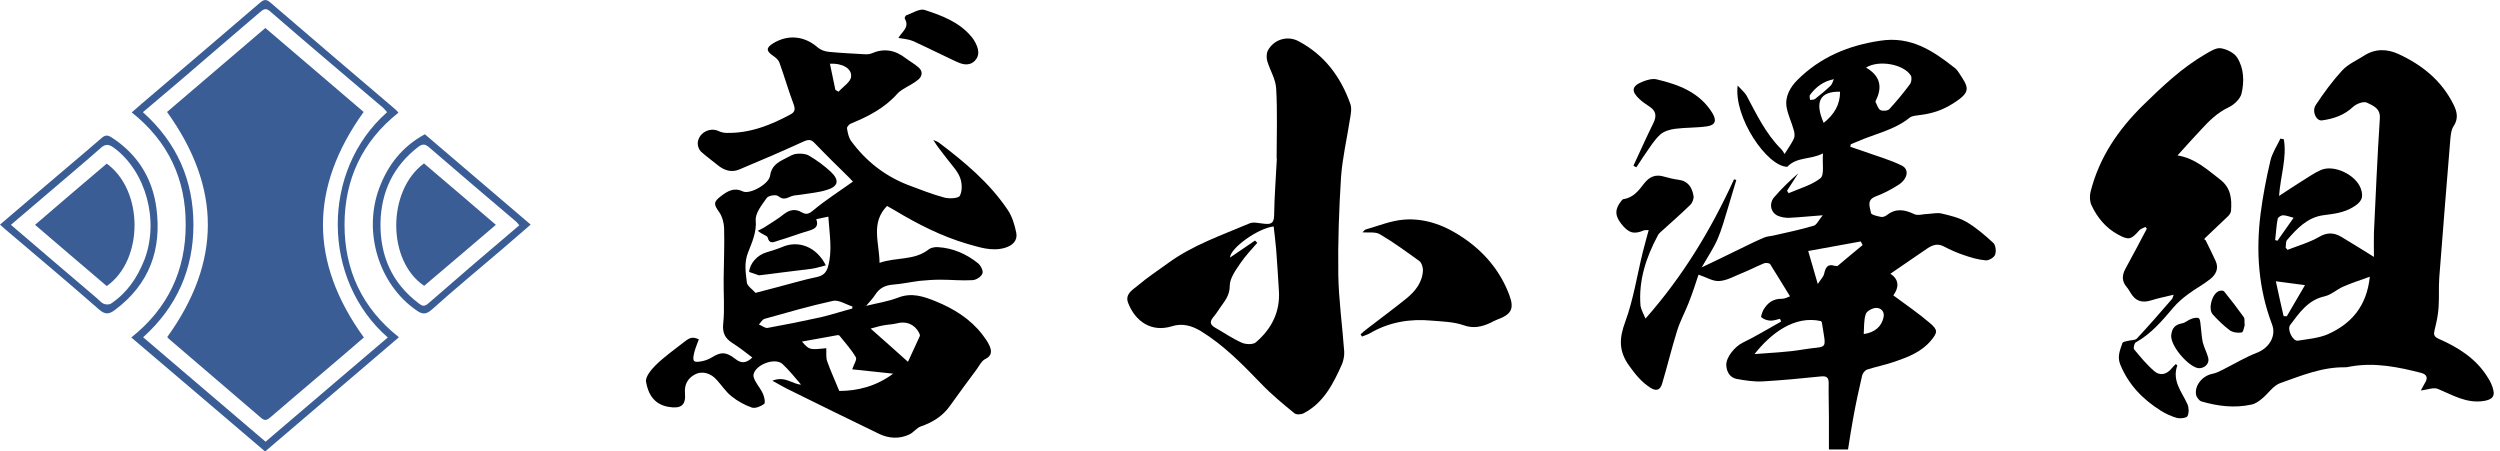 <?xml version="1.0" encoding="UTF-8"?> <svg xmlns="http://www.w3.org/2000/svg" xmlns:xlink="http://www.w3.org/1999/xlink" version="1.1" id="_レイヤー_1" x="0px" y="0px" viewBox="0 0 1098.6 198.3" style="enable-background:new 0 0 1098.6 198.3;" xml:space="preserve"> <style type="text/css"> .st0{fill:#3A5D96;} </style> <path class="st0" d="M57.9,49.4c3.1-2.7,5.9-5.2,8.8-7.6c15.7-13.4,31.5-26.8,47.2-40.3c1.6-1.4,2.8-2.3,4.9-0.4 c18.3,15.8,36.7,31.4,55.1,47.1c0.4,0.3,0.6,0.7,1.2,1.3c-15.9,12.6-23.7,29.3-23.7,49.3c0,19.9,7.7,36.6,23.9,49.4 c-19.6,16.7-39,33.3-58.8,50.2c-19.5-16.6-39-33.3-58.8-50.1c16.1-12.8,23.9-29.4,23.9-49.5C81.7,78.8,74,62.2,57.9,49.4L57.9,49.4z M62.8,49.3C77.9,62.8,85,79.5,85,98.8c0,19.5-7.3,36.1-22.1,49.4c18.1,15.5,35.9,30.6,53.8,45.9c18.1-15.4,35.8-30.6,53.7-45.8 c-29-25.3-29.5-73.2-0.3-99c-0.5-0.6-1-1.2-1.6-1.8C151.9,33.4,135.2,19.3,118.7,5c-1.8-1.6-2.9-1-4.4,0.3 c-11.5,9.9-23,19.6-34.4,29.5C74.3,39.5,68.7,44.3,62.8,49.3L62.8,49.3z"></path> <path class="st0" d="M186.7,59c15.4,13.2,30.8,26.3,46.5,39.7c-4.5,3.9-8.8,7.6-13.1,11.3c-10.2,8.7-20.5,17.2-30.4,26.1 c-2.6,2.3-4.3,2-6.8,0.2c-16.4-11.4-23.4-34.2-16.3-53.5C170.4,72.6,176.7,64.4,186.7,59L186.7,59z M228.2,99 c-0.6-0.7-0.9-1.2-1.4-1.6c-12.8-10.9-25.7-21.8-38.4-32.8c-1.9-1.6-3.1-1.2-4.8,0.1c-10.8,8.4-16.1,19.6-16.4,33.2 c-0.2,14.5,5,26.5,16.8,35.4c1.3,1,2.3,1.6,3.9,0.3C201.2,122,214.5,110.6,228.2,99z"></path> <path class="st0" d="M0,98.7c10.9-9.3,21.3-18.2,31.7-27c4.3-3.7,8.7-7.3,13-11.1c1.5-1.3,2.6-1.3,4.2-0.3 c11.4,7.3,18,17.8,19.8,30.9c2.5,18.3-3,33.7-18.2,45c-2.6,2-4.4,2.1-7.1-0.3c-13-11.4-26.2-22.5-39.4-33.7 C2.7,101.2,1.6,100.1,0,98.7z M4.8,98.8c12.9,11,25.2,21.6,37.6,32.1c1.1,0.9,2,2.1,3.2,2.6c0.9,0.4,2.5,0.4,3.2-0.1 c7-4.7,11.5-11.3,14.6-19.1c6.7-17.2,0.8-39-13.4-49.4c-2.1-1.5-3.6-1.8-5.7,0.1c-7,6.2-14.1,12.1-21.2,18.2 C17.2,88.2,11.2,93.3,4.8,98.8L4.8,98.8z"></path> <path class="st0" d="M159.9,148.3c-5.4,4.7-11.1,9.5-16.7,14.3c-8.1,6.9-16.3,13.8-24.4,20.8c-1.4,1.2-2.4,1.7-4.1,0.2 c-13.5-11.6-27-23.1-40.5-34.7c-0.3-0.3-0.6-0.7-0.7-0.8c23.8-33,23.8-65.7-0.1-98.9c14.2-12.1,28.6-24.4,43.2-36.9 c14.5,12.4,29,24.7,43.2,36.9C136,82.4,135.9,115.1,159.9,148.3L159.9,148.3z"></path> <path class="st0" d="M217.9,98.8c-10.8,9.2-21.2,18.1-31.5,26.8c-16.3-10.9-16.4-41.7-0.1-53.8c5.1,4.3,10.3,8.8,15.5,13.2 C207,89.5,212.2,93.9,217.9,98.8z"></path> <path class="st0" d="M46.9,71.9c16.3,11.8,16.3,42.4,0,53.8c-10.3-8.8-20.7-17.6-31.5-26.9C26.1,89.6,36.5,80.7,46.9,71.9L46.9,71.9 z"></path> <g> <path d="M339.4,167.3c5.6-2.3,9.1,1.7,12.6,1.7c-2.5-2.9-5.1-6.2-8.1-9c-3.3-3.1-12.2,0.3-12.8,4.8c-0.1,0.9,0.5,2.1,1,3 c1,1.8,2.4,3.4,3.2,5.3c0.6,1.4,1.1,3.9,0.5,4.4c-1.5,1.1-3.9,2.1-5.4,1.6c-3.2-1.1-6.4-2.9-9-5c-2.4-1.9-4.2-4.7-6.3-7 c-2.6-3.1-6.5-4.3-9.8-2.5c-3,1.6-4.6,4.3-4.3,8.1c0.5,5.5-1.8,7-7.2,6.1c-6.5-1.1-9-5.8-9.9-11c-0.4-2.2,2.3-5.4,4.3-7.4 c3.8-3.7,8.2-6.8,12.4-10.1c2.8-2.2,3.8-2.3,6.5-1.2c-0.7,1.9-1.5,3.8-2,5.7c-1,4.1-0.4,4.7,3.5,3.9c1.5-0.3,3-0.9,4.3-1.7 c3.9-2.4,6.1-2.5,10.2,0.7c2.5,2,4.7,2.1,7.5-0.6c-3-2.3-5.8-4.5-8.8-6.4c-3.1-2-4.4-4.3-4-8.4c0.7-6.6,0.1-13.3,0.2-20 c0.1-7.4,0.4-14.8,0.2-22.1c-0.1-2.3-0.8-5-2.1-6.9c-2.5-3.5-2.7-4.5,0.7-7.1c2.8-2.1,5.6-4,9.6-2.1c3.1,1.5,11.6-3.3,12-6.9 c0.6-4.3,3.4-5.9,6.6-7.5c1.6-0.8,3.2-1.9,5-2.1c1.8-0.2,4-0.1,5.5,0.8c3.4,2,6.7,4.4,9.6,7.1c3.9,3.7,3.3,6.5-1.9,8 c-3.5,1.1-7.3,1.4-11,2c-1.5,0.3-3.2,0.2-4.6,0.8c-1.9,0.8-3.4,1.7-5.6-0.1c-0.9-0.8-4.2-0.3-5,0.7c-2.2,3.1-5.2,6.8-4.9,10 c0.4,5.3-1.7,9.7-3.4,14.1c-1.8,4.6-1,8.9-0.5,13.2c0.2,1.5,2.2,2.7,3.8,4.5c2.8-0.7,6.2-1.6,9.5-2.5c5.9-1.5,11.7-3.3,17.6-4.5 c2.7-0.6,4-2,4.7-4.3c2.1-7.2,0.7-14.4,0.2-22.2c-1.9,0.4-3.5,0.7-5.3,1.1c1.2,3.3-0.6,4.3-3.3,5.1c-4.5,1.3-8.8,3-13.3,4.3 c-1.8,0.5-3.9,2-4.8-1.4c-0.2-0.8-2.2-1.1-4.3-2.9c1.1-0.6,2.2-1,3.2-1.7c2.8-1.8,5.8-3.6,8.4-5.7c2.5-1.9,5-2.3,7.7-0.7 c2,1.1,3.1,0.8,5.1-0.9c5.4-4.5,11.4-8.3,17.4-12.6c-0.2-0.2-0.9-1-1.6-1.7c-5.1-5-10.2-10-15.2-15.2c-1.5-1.6-2.6-1.7-4.7-0.8 c-9.4,4.3-18.9,8.4-28.5,12.4c-3.4,1.4-6.6,0.4-9.5-2c-2.4-2-5-3.8-7.3-5.9c-0.8-0.8-1.4-2.3-1.4-3.5c0.1-4.5,5.1-7.4,9.2-5.5 c1.1,0.5,2.3,0.8,3.5,0.8c10.2,0.2,19.4-3.4,28.2-8.2c1.8-1,2-2.2,1.3-4.2c-2.3-6.1-4.1-12.4-6.3-18.5c-0.4-1.1-1.5-2.1-2.5-2.8 c-3.4-2.2-3.5-3.7-0.2-5.7c6.6-4,13.8-3.2,19.6,1.9c1.3,1.1,3.3,1.8,5.1,1.9c4.9,0.5,9.9,0.7,14.9,1c1.2,0.1,2.5,0.1,3.5-0.3 c5.4-2.4,10.3-1.6,15,2c1.8,1.4,3.9,2.5,5.6,4c2.1,1.7,1.9,3.9,0,5.5c-2,1.7-4.5,2.8-6.7,4.2c-0.9,0.6-1.8,1.2-2.5,2 c-5.6,6.3-12.8,10-20.4,13.1c-0.8,0.3-1.8,1.5-1.7,2.1c0.3,1.9,0.7,3.9,1.7,5.4c6.4,8.8,14.7,15.4,24.9,19.4 c5.3,2,10.6,4.1,16.1,5.6c2.2,0.6,6.3,0.4,6.9-0.8c1.1-2.1,1-5.5,0.1-7.9c-1.1-2.9-3.5-5.4-5.5-8c-2.1-2.8-4.4-5.5-6.3-8.6 c0.8,0.4,1.7,0.6,2.4,1.1c11.4,8.6,22.3,17.7,30.3,29.6c2,2.9,3.1,6.7,3.8,10.2c0.6,3.4-1.7,5.5-5,6.5c-5.9,1.7-11.3-0.3-16.7-1.8 c-11.2-3.3-21.6-8.6-31.6-14.6c-1-0.6-2.1-1.2-3.5-2c-7.3,7.4-3.4,16.1-3.3,25c7.4-2.6,15.2-0.9,21.6-5.9c1-0.8,2.7-1.1,4.1-1 c6.6,0.4,12.5,3,17.6,7.1c1.2,1,2.4,3.4,1.9,4.5c-0.5,1.4-2.7,2.8-4.3,2.9c-4.7,0.3-9.4-0.2-14.1-0.2c-3,0-6,0.2-9,0.5 c-4.1,0.5-8.1,1.4-12.2,1.7c-3.3,0.3-5.7,1.6-7.5,4.4c-1,1.6-2.4,3-4,4.9c4.8-1.2,9.6-1.9,14-3.6c6.1-2.4,11.4-0.5,16.8,1.7 c7.8,3.2,14.9,7.6,20.2,14.4c1.2,1.6,2.5,3.3,3.3,5.2c0.9,2.2,1,4.3-2,5.7c-1.6,0.8-2.6,3-3.8,4.6c-3.9,5.3-7.9,10.6-11.7,16 c-3.2,4.5-7.6,7.2-12.8,9c-1.8,0.6-3.2,2.7-5,3.5c-4.4,2.1-9.1,1.8-13.4-0.3c-12.9-6.2-25.6-12.5-38.4-18.8 C345.2,170.6,342.7,169.1,339.4,167.3z M363.1,153c0.1,2.1-0.2,4.1,0.4,5.8c1.5,4.2,3.4,8.3,5.3,13c7.9,0,16.2-2,23.7-7.6 c-6.1-0.6-12.2-1.3-18-1.9c0.6-2,2.2-4.3,1.6-5.3c-2-3.4-4.7-6.4-7.2-9.5c-0.2-0.2-0.7-0.3-1-0.2c-5,0.9-10.1,1.8-15.5,2.8 C355.7,153.8,355.7,153.8,363.1,153z M374.5,135.6c0-0.3,0.1-0.6,0.1-0.9c-2.8-0.9-6-3-8.5-2.5c-10.1,2.2-20.1,5.1-30.1,7.9 c-1,0.3-1.7,1.6-2.5,2.5c1.3,0.5,2.7,1.7,3.8,1.5c7.8-1.4,15.7-3,23.4-4.7C365.4,138.3,369.9,136.8,374.5,135.6z M399,159 c1.7-3.8,3.5-7.5,5.2-11.3c0.2-0.4-0.2-1.2-0.4-1.6c-2-3.7-5.7-5.1-9.7-4c-2,0.5-4,0.5-6,0.9c-1.8,0.3-3.5,0.9-5.5,1.4 C388.3,149.4,393.4,154,399,159z M367.1,39.5c0.5,0.3,0.9,0.5,1.4,0.8c1.9-2.2,5.3-4.2,5.5-6.6c0.4-3.8-4.2-6-9.3-5.7 C365.5,31.9,366.3,35.7,367.1,39.5z"></path> <path d="M723.1,140c16.6-18.8,28.9-39.3,38.9-61.2c0.3,0.1,0.6,0.2,1,0.3c-1.3,4.2-2.5,8.5-3.8,12.7c-1.4,4.5-2.6,9.1-4.5,13.4 c-1.8,4.1-4.4,7.9-6.9,12.3c5.2-2.5,9.7-4.6,14.1-6.8c4.4-2.1,8.8-4.4,13.3-6.3c1.4-0.6,3.1-0.6,4.6-1c5.7-1.3,11.5-2.5,17.2-4.2 c1.4-0.4,2.2-2.5,4-4.6c-5.7,0.4-10.1,0.9-14.5,1.1c-1.8,0.1-3.7-0.2-5.3-0.9c-3.2-1.5-3.9-5.4-1.5-8.2c3.2-3.7,6.7-7.1,10.5-10.4 c-1.6,2.5-3.3,5.1-4.9,7.6c0.2,0.4,0.5,0.7,0.7,1.1c4.8-2.1,10.1-3.5,14-6.6c1.8-1.5,0.7-6.5,1.1-10.9c-5.6,2.9-11.4,1.4-15.7,5.9 c-8.9-0.1-23.6-21.8-21.8-35.7c1.7,1.9,3.1,3,3.9,4.4c4.4,8.2,8.4,16.7,15.1,23.4c0.8,0.8,1.4,1.9,1.6,2.3c1.6-2.6,3.1-4.6,4.1-6.8 c0.5-1.1,0.3-2.7-0.1-3.9c-0.9-3.3-2.5-6.5-3.1-9.9c-0.8-4.7,1.7-8.9,4.7-11.9c10-10,22.3-15.2,36.4-17.3 c13.4-2.1,23.1,4.3,32.6,11.8c0.6,0.4,1.1,1,1.5,1.5c4.9,7.3,6.3,9-2.1,14.3c-4.7,3-9.5,4.5-14.9,5.1c-1.4,0.2-3.1,0.3-4.1,1.1 c-6.8,5.5-15.3,7.1-23,10.5c-1,0.4-1.9,0.8-2.9,1.2c-0.1,0.4-0.1,0.7-0.2,1.1c1.9,0.6,3.7,1.3,5.6,1.9c5.7,2.1,11.7,3.7,17.1,6.4 c3.3,1.7,2.5,5.8-1.5,8.4c-3.1,2-6.5,3.8-10,5.1c-4.3,1.6-2.5,4.8-2.1,7.3c0.1,0.8,2.8,1.4,4.3,1.7c0.8,0.2,2-0.2,2.7-0.8 c4-3.1,7.8-2.4,12-0.4c1.6,0.8,4-0.1,6.1-0.1c1.9-0.1,4-0.6,5.8-0.2c3.8,0.9,7.7,1.8,11,3.7c4.3,2.5,8.2,5.9,11.9,9.3 c1,1,1.3,3.7,0.7,5.2c-0.5,1.2-2.8,2.6-4.2,2.4c-3.2-0.3-6.4-1.2-9.5-2.3c-3.1-1-6.1-2.4-9-3.9c-2.6-1.3-4.7-0.5-6.8,0.8 c-5.4,3.6-10.7,7.4-16.5,11.3c4.1,2.6,3.7,6.3,1.3,9.5c5.5,4.1,11,7.8,16,12.1c3.7,3.1,3.5,4.2,0.5,7.8c-4.2,5-10,7.2-15.8,9.2 c-4,1.4-8.2,2.2-12.2,3.5c-0.9,0.3-2,1.6-2.2,2.6c-1.4,6-2.7,12-3.8,18c-0.9,4.7-1.6,9.5-2.4,14.5c-2.7,0-5.4,0-8.4,0 c0-4.9,0-9.6,0-14.3c0-5-0.2-9.9-0.1-14.9c0-2.4-0.9-3.1-3.3-2.9c-8.6,0.9-17.1,1.7-25.7,2.2c-3.8,0.2-7.7-0.4-11.5-1.1 c-2.9-0.6-4.3-3-4.5-5.9c-0.2-3.7,3.9-8.4,7.2-10c5.8-2.8,11.3-6.2,16.9-9.3c-0.2-0.4-0.3-0.8-0.5-1.2c-1.4,0.3-2.9,0.9-4.3,0.8 c-1.4-0.1-2.9-0.6-3.9-1.5c-0.3-0.3,0.4-2.2,0.9-3.2c1.8-3.1,4.3-5,8.2-4.9c1.3,0,2.7-0.8,3.5-1.1c-3-4.8-5.8-9.5-8.7-14.1 c-0.3-0.5-1.9-0.7-2.7-0.4c-3.4,1.4-6.6,3.1-9.9,4.4c-3.2,1.3-6.5,3.2-9.8,3.4c-2.8,0.2-5.7-1.7-9.1-2.8c-1.2,3.6-2.6,8-4.3,12.3 c-1.6,4.1-3.8,8.1-5.1,12.3c-2.4,7.7-4.3,15.6-6.6,23.3c-0.9,3-2.7,3.4-5.3,1.7c-3.8-2.5-6.5-5.8-9.2-9.6c-4.6-6.4-4.4-12-1.7-19.3 c3.6-9.8,5.2-20.4,7.7-30.6c0.8-3.2,1.7-6.3,2.6-9.7c-1,0.1-1.7-0.1-2.3,0.2c-4.2,1.8-6.6,1.1-9.8-3c-2.8-3.6-2.8-6.3-0.1-9.8 c0.3-0.4,0.7-0.9,1.1-1c4.4-0.6,6.8-3.9,9.2-7c2.3-2.9,5-4,8.6-2.9c2.1,0.6,4.2,1.1,6.4,1.4c4.2,0.5,6,3.4,6.6,7.1 c0.2,1.2-0.5,3.1-1.5,4c-4.2,4.1-8.7,8-13.1,12c-0.4,0.4-0.9,0.9-1.1,1.4c-5.2,9.7-8.5,19.8-7.6,30.9 C721.3,136.4,722.2,137.8,723.1,140z M771,155.6c7.1-0.6,14.2-0.8,21.2-2c11.3-1.9,10.4,1.1,8.4-11.9c0-0.2-0.3-0.4-0.4-0.6 C788.5,138.5,778.2,146.5,771,155.6z M820,29.7c6.1,3.5,7.4,8.4,4.3,14.5c-0.1,0.2-0.2,0.5-0.1,0.7c0.7,1.2,1.1,3,2.2,3.5 c1,0.5,3.2,0.3,3.9-0.5c3.2-3.5,6.2-7.1,9-10.9c0.7-0.9,0.9-2.9,0.4-3.8C836.6,28.2,825.6,26.2,820,29.7z M798.8,124.8 c1.2-1.9,2.5-3.1,2.8-4.5c0.6-2.6,1.4-4.5,4.6-3.5c0.4,0.1,1.1,0.2,1.4,0c3.6-3,7.2-6.1,10.9-9.1c-0.3-0.5-0.5-1.1-0.8-1.6 c-7.7,1.4-15.4,2.8-23.1,4.2C796,115.2,797.2,119.4,798.8,124.8z M801.4,54c4.6-3.7,7.2-7.9,7.2-13.7 C799.8,40.1,797.3,44.7,801.4,54z M819,146.8c4.9-0.7,7.8-3.3,8.7-7.3c0.6-2.7-1.2-4.2-3.2-4.2c-1.6,0-4.2,1.4-4.6,2.7 C819,140.6,819.2,143.7,819,146.8z M805.9,34.8c-4.7,0.9-8,3.5-10.5,6.9c-0.4,0.5,0,1.5,0,2.2c0.7-0.1,1.7,0,2.2-0.4 c2.4-1.9,4.7-3.8,6.9-5.9C805.2,36.9,805.4,35.7,805.9,34.8z"></path> <path d="M1003.6,61.2c1.4,8-1.4,15.9-2.1,24.9c3.7-2.4,6.5-4.3,9.4-6.1c3-1.8,5.8-3.9,9-5.3c5.8-2.5,15.3,2.1,17.5,8.1 c1.5,4.1,0.2,6.1-3.5,8.3c-4.2,2.5-8.6,2.9-13.1,3.5c-6.9,1-11.5,5.9-15.8,10.9c-0.6,0.7-0.4,2.2-0.6,3.3c0.3,0.3,0.5,0.7,0.8,1 c4.6-1.8,9.6-3.2,13.9-5.7c3.6-2.1,6.6-1.9,9.8,0c4.6,2.7,9.1,5.6,14.3,8.8c0-3.6-0.1-7.2,0-10.7c0.8-16.7,1.5-33.5,2.6-50.2 c0.3-4.5-3.1-5.6-5.7-6.9c-1.4-0.7-4.6,0.5-6,1.8c-3.9,3.7-8.6,5.3-13.7,6c-2.5,0.4-4.6-3.9-2.8-6.7c3.5-5.3,7.3-10.5,11.6-15.2 c2.6-2.8,6.3-4.4,9.6-6.5c4.9-3.2,10.2-3.1,15.3-0.7c10.4,4.8,18.9,11.7,24.1,22.2c1.6,3.2,2.2,6.3-0.1,9.6 c-0.9,1.4-1.1,3.4-1.3,5.2c-1.7,20.4-3.3,40.8-4.9,61.3c-0.3,4.3,0,8.7-0.3,13.1c-0.2,3.2-0.9,6.4-1.7,9.6 c-0.5,2.1-0.5,3.1,1.8,4.1c8.6,3.8,16.5,8.7,21.6,17.1c1.1,1.7,2,3.6,2.4,5.6c0.7,3-1.2,4.1-4.2,4.6c-7.6,1.2-13.7-2.6-20.2-5.3 c-1.9-0.8-4.7,0.4-7.5,0.7c0.5-1,1.1-2.1,1.8-3.3c1.4-2.2,0.9-3.7-1.5-4.4c-10.1-2.6-20.3-4.7-30.9-2.9c-0.8,0.1-1.7,0.4-2.5,0.4 c-10.2-0.2-19.5,3.7-28.8,7c-3,1.1-5.1,4.5-7.8,6.7c-1.4,1.2-3.1,2.4-4.8,2.7c-7.4,1.6-14.7,0.7-21.9-1.4c-1-0.3-2.2-1.9-2.4-3.1 c-0.6-4.1,3-8.2,7.1-9c1.6-0.3,3.2-1.1,4.6-1.8c5-2.5,9.9-5.5,15.1-7.5c5.4-2.1,8.6-7.4,6.6-12.5c-6-15.8-7.1-32.1-5-48.7 c1-7.8,2.5-15.5,4.3-23.2c0.8-3.4,2.9-6.5,4.4-9.7C1002.7,61,1003.1,61.1,1003.6,61.2z M1041.4,121.6c-4.4,1.6-8.2,2.8-11.8,4.4 c-2.7,1.2-5.1,3.5-8,4.2c-7.4,1.6-11.2,7.3-15.2,12.6c-1.5,2,1.2,7.3,3.4,6.9c4.4-0.7,9.1-1.1,13.1-2.8 C1033.2,142.3,1040,134.7,1041.4,121.6z M1003.5,138.9c0.5,0,0.9,0.1,1.4,0.1c2.6-4.4,5.1-8.8,8-13.7c-4.4-0.6-8-1.1-12.8-1.7 C1001.3,129.3,1002.4,134.1,1003.5,138.9z M999.8,105.5c0.3,0.1,0.6,0.2,1,0.3c2.3-3.2,4.5-6.4,7.1-10.1c-1.9-0.5-3.3-1.1-4.7-1.1 c-0.8,0-2.2,0.9-2.3,1.6C1000.3,99.2,1000.2,102.4,999.8,105.5z"></path> <path d="M561,69.7c0-10.3,0.4-20.6-0.2-30.8c-0.2-4.1-2.7-8-3.9-12c-0.4-1.4-0.4-3.3,0.2-4.6c2.6-5,8.7-6.8,13.5-4.2 c11.4,6,18.6,15.7,22.8,27.6c0.7,2,0.2,4.5-0.2,6.8c-1.3,8.5-3.3,16.9-3.9,25.4c-0.9,14.3-1.4,28.6-1.2,42.9 c0.2,11.2,1.8,22.5,2.6,33.7c0.1,1.8-0.3,3.9-1,5.6c-3.8,8.5-8,16.9-16.8,21.5c-1.1,0.6-3.3,0.7-4.1,0c-5-4.1-10.1-8.3-14.6-13 c-8.2-8.5-16.4-16.9-26.5-23.1c-4-2.4-8.2-3.6-12.8-2.1c-8.8,2.7-16-2-19.2-10.4c-1.4-3.8,2.1-5.7,4.4-7.6 c4.1-3.5,8.7-6.5,13.1-9.7c10.9-8,23.6-12.3,35.8-17.5c1.8-0.8,4.2-0.1,6.3,0.1c2.8,0.3,4.5,0.2,4.6-3.5c0.1-8.4,0.8-16.7,1.2-25.1 C561.2,69.7,561.1,69.7,561,69.7z M551.5,105.7c0.3,0.3,0.7,0.7,1,1c-2.5,2.9-5.2,5.7-7.3,8.8c-2.1,3.1-4.8,6.7-4.8,10.1 c0,4.3-2.3,6.8-4.3,9.7c-1,1.5-2,3-3.2,4.4c-1.5,2-0.8,3.2,1.1,4.3c3.9,2.2,7.6,4.8,11.7,6.6c1.8,0.8,5,0.9,6.2-0.2 c6.9-5.9,10.7-13.4,10.1-22.6c-0.4-6-0.7-12.1-1.2-18.1c-0.3-3.4-0.7-6.8-1.1-10.2c-7,0.8-19.1,9.6-19.2,13.7 C544.2,110.7,547.9,108.2,551.5,105.7z"></path> <path d="M955.2,129.5c-3.6,0.9-6.8,1.5-9.9,2.5c-3.9,1.2-6.8,0.4-8.9-3.1c-0.6-0.9-1.1-1.9-1.8-2.7c-2.2-2.6-2.2-5.1-0.6-8.1 c3.2-5.8,6.3-11.7,9.4-17.6c-0.2-0.3-0.4-0.5-0.6-0.8c-0.9,0.5-2,0.8-2.7,1.5c-3.6,4.2-4.7,4.4-9.3,1.9c-5.4-2.9-9.2-7.5-11.7-12.9 c-0.8-1.7-0.9-4.1-0.4-6c3.8-15,12.1-27.2,23.1-38c8.5-8.3,17.1-16.5,27.5-22.5c2.1-1.2,4.6-2.8,6.6-2.5c2.6,0.4,5.9,2,7.2,4.1 c3,4.7,3.2,10.6,1.9,15.9c-0.6,2.4-3.4,4.9-5.7,6c-4.9,2.3-8.5,5.9-12,9.7c-3.4,3.6-6.7,7.3-10.4,11.4c7.8,1.3,13,6.2,18.6,10.5 c4.9,3.7,5.3,8.6,4.9,13.9c-0.1,0.8-0.6,1.6-1.2,2.2c-3.4,3.3-6.8,6.4-10.2,9.7c-0.3,0.3-0.5,0.8,0.2,0.9c1.5,3,3,6.1,4.4,9.1 c1.6,3.4,0.1,6.1-2.3,8c-3.1,2.5-6.6,4.3-9.8,6.7c-2.3,1.7-4.5,3.6-6.4,5.8c-4.9,5.8-9.8,11.6-16.6,15.4c-0.6,0.4-1.1,2.5-0.7,3 c2.8,3.4,5.7,6.9,9,9.7c2.4,2,5.3,1.4,7.4-1.2c0.6-0.7,1.3-1.4,1.9-2c0.4,0.3,0.7,0.5,0.7,0.6c-2.4,6.7,1.9,11.5,4.4,16.9 c0.7,1.5,0.8,3.9,0.1,5.3c-0.4,0.9-3.1,1.2-4.5,0.9c-2.5-0.7-5-1.8-7.2-3.2c-8-5-14.3-11.5-17.9-20.4c-1.4-3.5,0-6.4,1-9.4 c0.2-0.5,1.5-0.7,2.4-0.9c1.3-0.4,3.1-0.2,3.9-1c5.2-5.6,10.2-11.3,15.2-17.1C954.7,131.4,954.7,130.7,955.2,129.5z"></path> <path d="M597.9,146.9c1-0.9,2-1.8,3.1-2.6c5.7-4.4,11.4-8.6,17-13.1c3.9-3.2,7.1-7.1,7.3-12.5c0-1.3-0.6-3.3-1.6-4 c-5.7-4.1-11.4-8.3-17.4-11.8c-1.9-1.1-4.8-0.6-7.6-0.8c0.5-0.4,1-1.2,1.6-1.3c5.6-1.6,11.1-3.9,16.8-4.3 c9.6-0.7,18.4,2.8,26.2,8.2c9.1,6.2,16,14.5,19.9,24.8c2.4,6.3,0.9,8.7-5.4,11c-1,0.4-2,0.9-2.9,1.4c-3.8,1.7-7.4,2.6-11.8,1 c-4.3-1.5-9.2-1.6-13.9-2c-9.6-0.9-18.8,0.6-27.3,5.6c-1,0.6-2.3,0.9-3.4,1.4C598.3,147.5,598.1,147.2,597.9,146.9z"></path> <path d="M717.8,72.8c2.9-6.2,5.7-12.5,8.7-18.6c1.7-3.4,1.2-5.6-2-7.6c-1.4-0.9-2.8-1.9-4-3c-3.8-3.5-3.5-5.8,1.3-7.7 c2-0.8,4.4-1.5,6.3-1c9.7,2.3,18.8,5.7,24.4,14.8c1.9,3.2,1.4,5.2-2.2,5.8c-4.7,0.7-9.5,0.5-14.2,1.1c-2.3,0.3-5,1.1-6.6,2.6 c-2.5,2.3-4.4,5.4-6.4,8.3c-1.4,1.9-2.6,4-4,6C718.6,73.3,718.2,73.1,717.8,72.8z"></path> <path d="M394.8,16.7c1.4-2.7,5.1-4.6,2.8-8.5c-0.2-0.3,0.3-1.4,0.7-1.5c2.7-0.9,5.9-3.1,8.1-2.3c7.4,2.4,14.9,5.2,20.2,11.4 c0.5,0.5,0.9,1.1,1.3,1.7c2.5,4,2.7,7,0.4,9.3c-2.8,2.6-5.9,1.3-8.7,0c-6.2-2.9-12.3-6-18.5-8.8C399.2,17.2,397.1,17.1,394.8,16.7z "></path> <path d="M362.9,116.6c-2.1,0.5-4.1,1.2-6.1,1.5c-7.8,1-15.7,1.9-23.3,2.9c-1.3-0.5-2.8-1-4.3-1.5c0.3-3.7,3.5-7.4,7.6-8.6 c2.3-0.7,4.6-1.4,6.8-2.3C350.8,105.4,358.8,108.4,362.9,116.6z"></path> <path d="M954.1,147.6c0.2-2.1,0.7-4.8,4.7-5.5c1.5-0.2,2.7-1.5,4.2-2c1-0.4,2.8-0.7,3.3-0.2c0.7,0.8,0.6,2.3,0.8,3.5 c0.3,2.4,0.4,4.8,0.9,7.1c0.6,2.3,1.8,4.5,2.4,6.8c0.6,2.5-1.6,4.6-4.2,4.5C962.2,161.5,954.1,152.7,954.1,147.6z"></path> <path d="M986.4,142.9c-0.2,0.7-0.6,3.1-1.3,3.2c-1.7,0.3-4,0-5.3-1c-2.7-2-5.1-4.4-7.4-6.9c-2.2-2.4-0.4-9.1,2.7-10.3 c0.7-0.3,1.9-0.3,2.3,0.2c3,3.7,5.9,7.5,8.7,11.4C986.5,140.2,986.2,141.2,986.4,142.9z"></path> </g> </svg> 